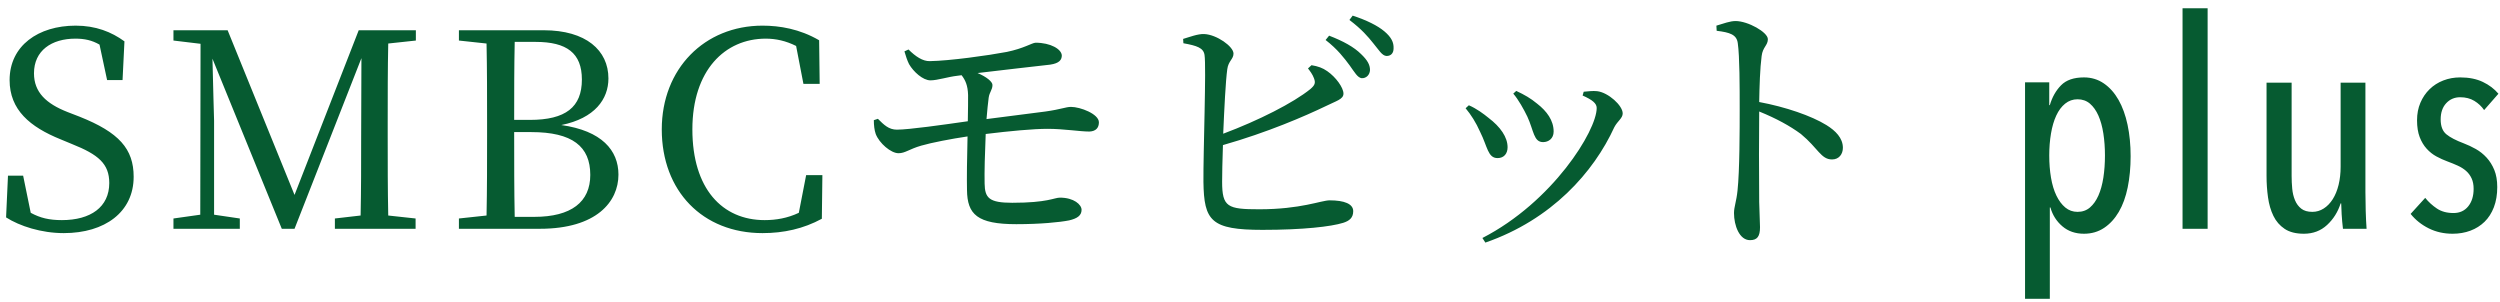  <svg
  xmlns="http://www.w3.org/2000/svg"
  xmlns:xlink="http://www.w3.org/1999/xlink"
  width="240px" height="29px">
  <path fill-rule="evenodd"  fill="#065b31"
  d="M238.476,10.567 C238.233,10.212 237.920,9.918 237.538,9.685 C237.155,9.452 236.702,9.335 236.180,9.335 C235.638,9.335 235.190,9.526 234.836,9.909 C234.481,10.292 234.304,10.810 234.304,11.463 C234.304,12.116 234.486,12.592 234.850,12.891 C235.214,13.190 235.769,13.479 236.516,13.759 C236.908,13.908 237.295,14.090 237.678,14.305 C238.060,14.520 238.406,14.795 238.714,15.131 C239.022,15.467 239.269,15.864 239.456,16.321 C239.642,16.778 239.736,17.324 239.736,17.959 C239.736,18.687 239.628,19.331 239.414,19.891 C239.199,20.451 238.900,20.918 238.518,21.291 C238.135,21.664 237.682,21.949 237.160,22.145 C236.637,22.341 236.068,22.439 235.452,22.439 C234.612,22.439 233.846,22.266 233.156,21.921 C232.465,21.576 231.886,21.114 231.420,20.535 L232.820,18.995 C233.137,19.387 233.510,19.728 233.940,20.017 C234.369,20.306 234.901,20.451 235.536,20.451 C236.133,20.451 236.604,20.236 236.950,19.807 C237.295,19.378 237.468,18.818 237.468,18.127 C237.468,17.735 237.402,17.399 237.272,17.119 C237.141,16.839 236.964,16.601 236.740,16.405 C236.516,16.209 236.250,16.041 235.942,15.901 C235.634,15.761 235.302,15.626 234.948,15.495 C234.593,15.364 234.243,15.206 233.898,15.019 C233.552,14.832 233.240,14.585 232.960,14.277 C232.680,13.969 232.456,13.596 232.288,13.157 C232.120,12.718 232.036,12.182 232.036,11.547 C232.036,10.931 232.143,10.371 232.358,9.867 C232.572,9.363 232.866,8.929 233.240,8.565 C233.613,8.201 234.052,7.921 234.556,7.725 C235.060,7.529 235.601,7.431 236.180,7.431 C237.020,7.431 237.743,7.576 238.350,7.865 C238.956,8.154 239.456,8.532 239.848,8.999 L238.476,10.567 ZM224.798,20.563 C224.770,20.096 224.756,19.751 224.756,19.527 L224.700,19.527 C224.438,20.348 224.004,21.039 223.398,21.599 C222.791,22.159 222.049,22.439 221.172,22.439 C220.406,22.439 219.790,22.282 219.324,21.969 C218.857,21.656 218.498,21.241 218.246,20.723 C217.994,20.206 217.821,19.611 217.728,18.939 C217.634,18.267 217.588,17.586 217.588,16.895 L217.588,7.935 L219.996,7.935 L219.996,16.895 C219.996,17.287 220.014,17.688 220.052,18.099 C220.089,18.510 220.178,18.883 220.318,19.219 C220.458,19.555 220.658,19.826 220.920,20.031 C221.181,20.236 221.536,20.339 221.984,20.339 C222.376,20.339 222.740,20.232 223.076,20.017 C223.412,19.802 223.701,19.504 223.944,19.121 C224.186,18.738 224.373,18.281 224.504,17.749 C224.634,17.217 224.700,16.634 224.700,15.999 L224.700,7.935 L227.080,7.935 L227.080,18.435 C227.080,18.995 227.089,19.595 227.108,20.233 C227.126,20.873 227.154,21.449 227.192,21.963 L224.924,21.963 C224.868,21.496 224.826,21.030 224.798,20.563 ZM209.524,0.795 L211.932,0.795 L211.932,21.963 L209.524,21.963 L209.524,0.795 ZM203.406,20.339 C203.023,20.992 202.552,21.506 201.992,21.879 C201.432,22.252 200.788,22.439 200.060,22.439 C199.238,22.439 198.548,22.201 197.988,21.725 C197.428,21.249 197.045,20.647 196.840,19.919 L196.784,19.919 L196.784,28.683 L194.404,28.683 L194.404,7.907 L196.728,7.907 L196.728,10.091 L196.784,10.091 C197.008,9.326 197.367,8.691 197.862,8.187 C198.356,7.683 199.089,7.431 200.060,7.431 C200.769,7.431 201.404,7.622 201.964,8.005 C202.524,8.388 202.995,8.915 203.378,9.587 C203.760,10.259 204.050,11.057 204.246,11.981 C204.442,12.905 204.540,13.908 204.540,14.991 C204.540,16.074 204.446,17.072 204.260,17.987 C204.073,18.902 203.788,19.686 203.406,20.339 ZM201.922,12.813 C201.819,12.151 201.660,11.579 201.446,11.095 C201.231,10.611 200.960,10.229 200.634,9.950 C200.307,9.671 199.910,9.531 199.444,9.531 C198.996,9.531 198.599,9.671 198.254,9.950 C197.908,10.229 197.624,10.611 197.400,11.095 C197.176,11.579 197.008,12.151 196.896,12.813 C196.784,13.474 196.728,14.176 196.728,14.921 C196.728,15.684 196.784,16.397 196.896,17.058 C197.008,17.719 197.180,18.291 197.414,18.775 C197.647,19.259 197.932,19.641 198.268,19.920 C198.604,20.199 198.996,20.339 199.444,20.339 C199.910,20.339 200.307,20.199 200.634,19.920 C200.960,19.641 201.231,19.259 201.446,18.775 C201.660,18.291 201.819,17.719 201.922,17.058 C202.024,16.397 202.076,15.684 202.076,14.921 C202.076,14.176 202.024,13.474 201.922,12.813 ZM175.877,15.307 C174.811,15.307 174.551,14.241 172.887,12.863 C171.821,12.082 170.547,11.380 168.883,10.704 C168.857,12.733 168.857,16.763 168.883,19.389 C168.909,20.585 168.961,21.391 168.961,21.807 C168.961,22.691 168.701,23.055 167.998,23.055 C166.984,23.055 166.464,21.651 166.464,20.455 C166.464,19.857 166.698,19.337 166.802,18.297 C167.010,16.373 167.010,12.342 167.010,10.470 C167.010,8.364 167.010,5.426 166.828,4.152 C166.724,3.320 166.074,3.112 164.800,2.956 L164.774,2.462 C165.476,2.254 166.074,2.020 166.620,2.020 C167.790,2.020 169.715,3.086 169.715,3.762 C169.715,4.360 169.221,4.516 169.117,5.374 C168.961,6.544 168.909,8.312 168.883,9.794 C171.405,10.262 173.901,11.120 175.331,12.004 C176.215,12.551 176.917,13.253 176.917,14.189 C176.917,14.787 176.553,15.307 175.877,15.307 ZM142.596,23.289 L142.310,22.847 C149.045,19.389 153.283,12.551 153.283,10.366 C153.283,9.924 152.867,9.586 151.931,9.170 L152.035,8.806 C152.399,8.780 152.893,8.702 153.335,8.754 C154.401,8.884 155.779,10.132 155.779,10.886 C155.779,11.354 155.285,11.614 154.973,12.212 C152.997,16.529 148.967,21.079 142.596,23.289 ZM148.135,13.643 C147.225,13.643 147.251,12.551 146.626,11.198 C146.288,10.496 145.768,9.560 145.274,8.988 L145.560,8.728 C146.340,9.092 146.939,9.430 147.563,9.950 C148.499,10.678 149.149,11.562 149.149,12.629 C149.149,13.305 148.655,13.643 148.135,13.643 ZM143.766,15.177 C142.830,15.177 142.804,14.085 142.102,12.681 C141.686,11.744 141.218,11.016 140.698,10.392 L141.010,10.106 C141.738,10.418 142.440,10.938 142.882,11.302 C144.052,12.186 144.728,13.175 144.728,14.137 C144.728,14.735 144.390,15.177 143.766,15.177 ZM133.107,5.374 C132.665,5.348 132.379,4.802 131.833,4.152 C131.313,3.502 130.741,2.826 129.545,1.916 L129.857,1.500 C131.209,1.942 132.249,2.462 132.899,3.008 C133.575,3.580 133.809,4.074 133.783,4.646 C133.783,5.114 133.523,5.374 133.107,5.374 ZM131.521,6.726 C131.495,7.194 131.157,7.532 130.715,7.506 C130.325,7.454 130.039,6.934 129.571,6.284 C129.051,5.582 128.401,4.724 127.257,3.840 L127.595,3.424 C128.947,3.944 129.987,4.516 130.663,5.192 C131.261,5.764 131.521,6.206 131.521,6.726 ZM128.973,8.988 C128.973,9.534 128.271,9.690 127.283,10.184 C125.281,11.146 121.693,12.707 117.402,13.929 C117.350,15.437 117.324,16.763 117.324,17.439 C117.324,19.883 117.844,20.091 120.886,20.091 C124.891,20.091 126.841,19.233 127.647,19.233 C129.051,19.233 129.909,19.571 129.909,20.273 C129.909,20.923 129.519,21.209 128.947,21.391 C127.777,21.755 125.099,22.067 121.199,22.067 C116.258,22.067 115.582,21.209 115.530,17.465 C115.504,14.735 115.816,6.362 115.634,5.270 C115.530,4.594 114.906,4.386 113.606,4.152 L113.580,3.736 C114.204,3.554 114.984,3.242 115.608,3.268 C116.804,3.320 118.416,4.464 118.416,5.140 C118.416,5.686 117.922,5.842 117.818,6.648 C117.662,7.766 117.532,10.392 117.428,12.837 C120.834,11.562 124.163,9.872 125.801,8.546 C126.217,8.182 126.321,7.974 126.139,7.506 C126.009,7.142 125.749,6.804 125.567,6.570 L125.905,6.258 C126.529,6.362 126.971,6.518 127.413,6.830 C128.245,7.402 128.973,8.416 128.973,8.988 ZM104.585,12.629 C103.675,12.629 102.115,12.368 100.581,12.368 C99.177,12.368 96.967,12.577 94.627,12.863 C94.549,14.657 94.497,16.555 94.523,17.621 C94.549,18.999 94.939,19.467 97.175,19.467 C100.581,19.467 101.205,18.973 101.751,18.973 C103.103,18.973 103.831,19.649 103.831,20.143 C103.831,20.689 103.415,20.975 102.635,21.157 C101.725,21.339 99.853,21.521 97.565,21.521 C93.821,21.521 92.858,20.585 92.832,18.245 C92.806,17.205 92.832,15.073 92.884,13.097 C91.298,13.331 89.426,13.695 88.438,13.981 C87.268,14.319 86.904,14.709 86.254,14.709 C85.526,14.709 84.408,13.747 84.070,12.863 C83.940,12.499 83.888,12.004 83.888,11.536 L84.278,11.406 C84.850,11.978 85.318,12.447 86.098,12.447 C87.268,12.447 90.544,11.978 92.910,11.640 C92.936,10.548 92.936,9.586 92.936,9.118 C92.910,8.208 92.676,7.688 92.312,7.220 L91.922,7.272 C90.986,7.376 89.998,7.714 89.322,7.714 C88.594,7.714 87.684,6.882 87.268,6.154 C87.086,5.790 86.956,5.374 86.826,4.932 L87.216,4.750 C87.892,5.426 88.594,5.894 89.270,5.868 C91.142,5.842 94.887,5.322 96.655,4.984 C98.293,4.646 99.047,4.126 99.411,4.100 C100.867,4.100 101.907,4.724 101.933,5.322 C101.933,5.738 101.699,6.076 100.815,6.206 C99.359,6.362 96.083,6.752 93.847,7.012 C94.705,7.376 95.277,7.844 95.277,8.156 C95.277,8.624 94.991,8.832 94.913,9.378 C94.835,9.898 94.783,10.600 94.705,11.432 C96.967,11.146 99.125,10.860 100.373,10.704 C101.855,10.496 102.323,10.262 102.817,10.262 C103.701,10.262 105.495,10.938 105.495,11.744 C105.495,12.264 105.209,12.603 104.585,12.629 ZM73.410,21.131 C74.477,21.131 75.595,20.949 76.687,20.429 L77.389,16.815 L78.949,16.815 L78.897,21.001 C77.129,21.963 75.231,22.379 73.202,22.379 C67.456,22.379 63.530,18.349 63.530,12.421 C63.530,6.596 67.638,2.462 73.202,2.462 C74.841,2.462 76.765,2.774 78.637,3.866 L78.689,8.052 L77.129,8.052 L76.427,4.412 C75.439,3.918 74.477,3.710 73.514,3.710 C69.588,3.710 66.468,6.752 66.468,12.421 C66.468,18.115 69.328,21.131 73.410,21.131 ZM51.830,21.963 L44.056,21.963 L44.056,20.975 L46.708,20.689 C46.760,18.167 46.760,15.619 46.760,13.071 L46.760,11.692 C46.760,9.170 46.760,6.674 46.708,4.178 L44.056,3.892 L44.056,2.904 L52.194,2.904 C56.251,2.904 58.409,4.828 58.409,7.532 C58.409,9.508 57.109,11.354 53.884,12.004 C57.759,12.551 59.371,14.423 59.371,16.763 C59.371,19.363 57.265,21.963 51.830,21.963 ZM55.861,7.636 C55.861,5.088 54.404,4.022 51.414,4.022 L49.412,4.022 C49.360,6.466 49.360,8.988 49.360,11.510 L50.868,11.510 C54.300,11.510 55.861,10.288 55.861,7.636 ZM50.998,12.681 L49.360,12.681 C49.360,15.645 49.360,18.245 49.412,20.819 L51.284,20.819 C54.847,20.819 56.667,19.389 56.667,16.789 C56.667,14.059 54.951,12.681 50.998,12.681 ZM37.219,11.744 L37.219,13.149 C37.219,15.645 37.219,18.167 37.271,20.689 L39.897,20.975 L39.897,21.963 L32.149,21.963 L32.149,20.975 L34.619,20.689 C34.671,18.219 34.671,15.723 34.671,13.227 L34.697,5.582 L28.275,21.963 L27.052,21.963 L20.396,5.634 C20.448,8.130 20.552,11.458 20.552,11.588 L20.552,20.611 L23.022,20.975 L23.022,21.963 L16.652,21.963 L16.652,20.975 L19.226,20.611 L19.252,4.204 L16.652,3.892 L16.652,2.904 L21.852,2.904 L28.275,18.713 L34.437,2.904 L39.923,2.904 L39.923,3.892 L37.271,4.178 C37.219,6.648 37.219,9.196 37.219,11.744 ZM7.630,11.198 C11.427,12.707 12.831,14.293 12.831,16.971 C12.831,20.351 10.074,22.379 6.122,22.379 C3.964,22.379 1.884,21.703 0.584,20.871 L0.766,16.867 L2.222,16.867 L2.950,20.429 C3.860,20.923 4.718,21.131 5.940,21.131 C8.696,21.131 10.490,19.883 10.490,17.569 C10.490,15.723 9.450,14.839 6.902,13.825 L5.836,13.383 C2.872,12.186 0.922,10.548 0.922,7.688 C0.922,4.386 3.678,2.462 7.266,2.462 C9.190,2.462 10.698,3.060 11.947,3.970 L11.765,7.688 L10.282,7.688 L9.554,4.282 C8.826,3.866 8.124,3.710 7.240,3.710 C4.952,3.710 3.262,4.854 3.262,7.038 C3.262,8.858 4.432,9.950 6.486,10.756 L7.630,11.198 Z"/>
  </svg>
